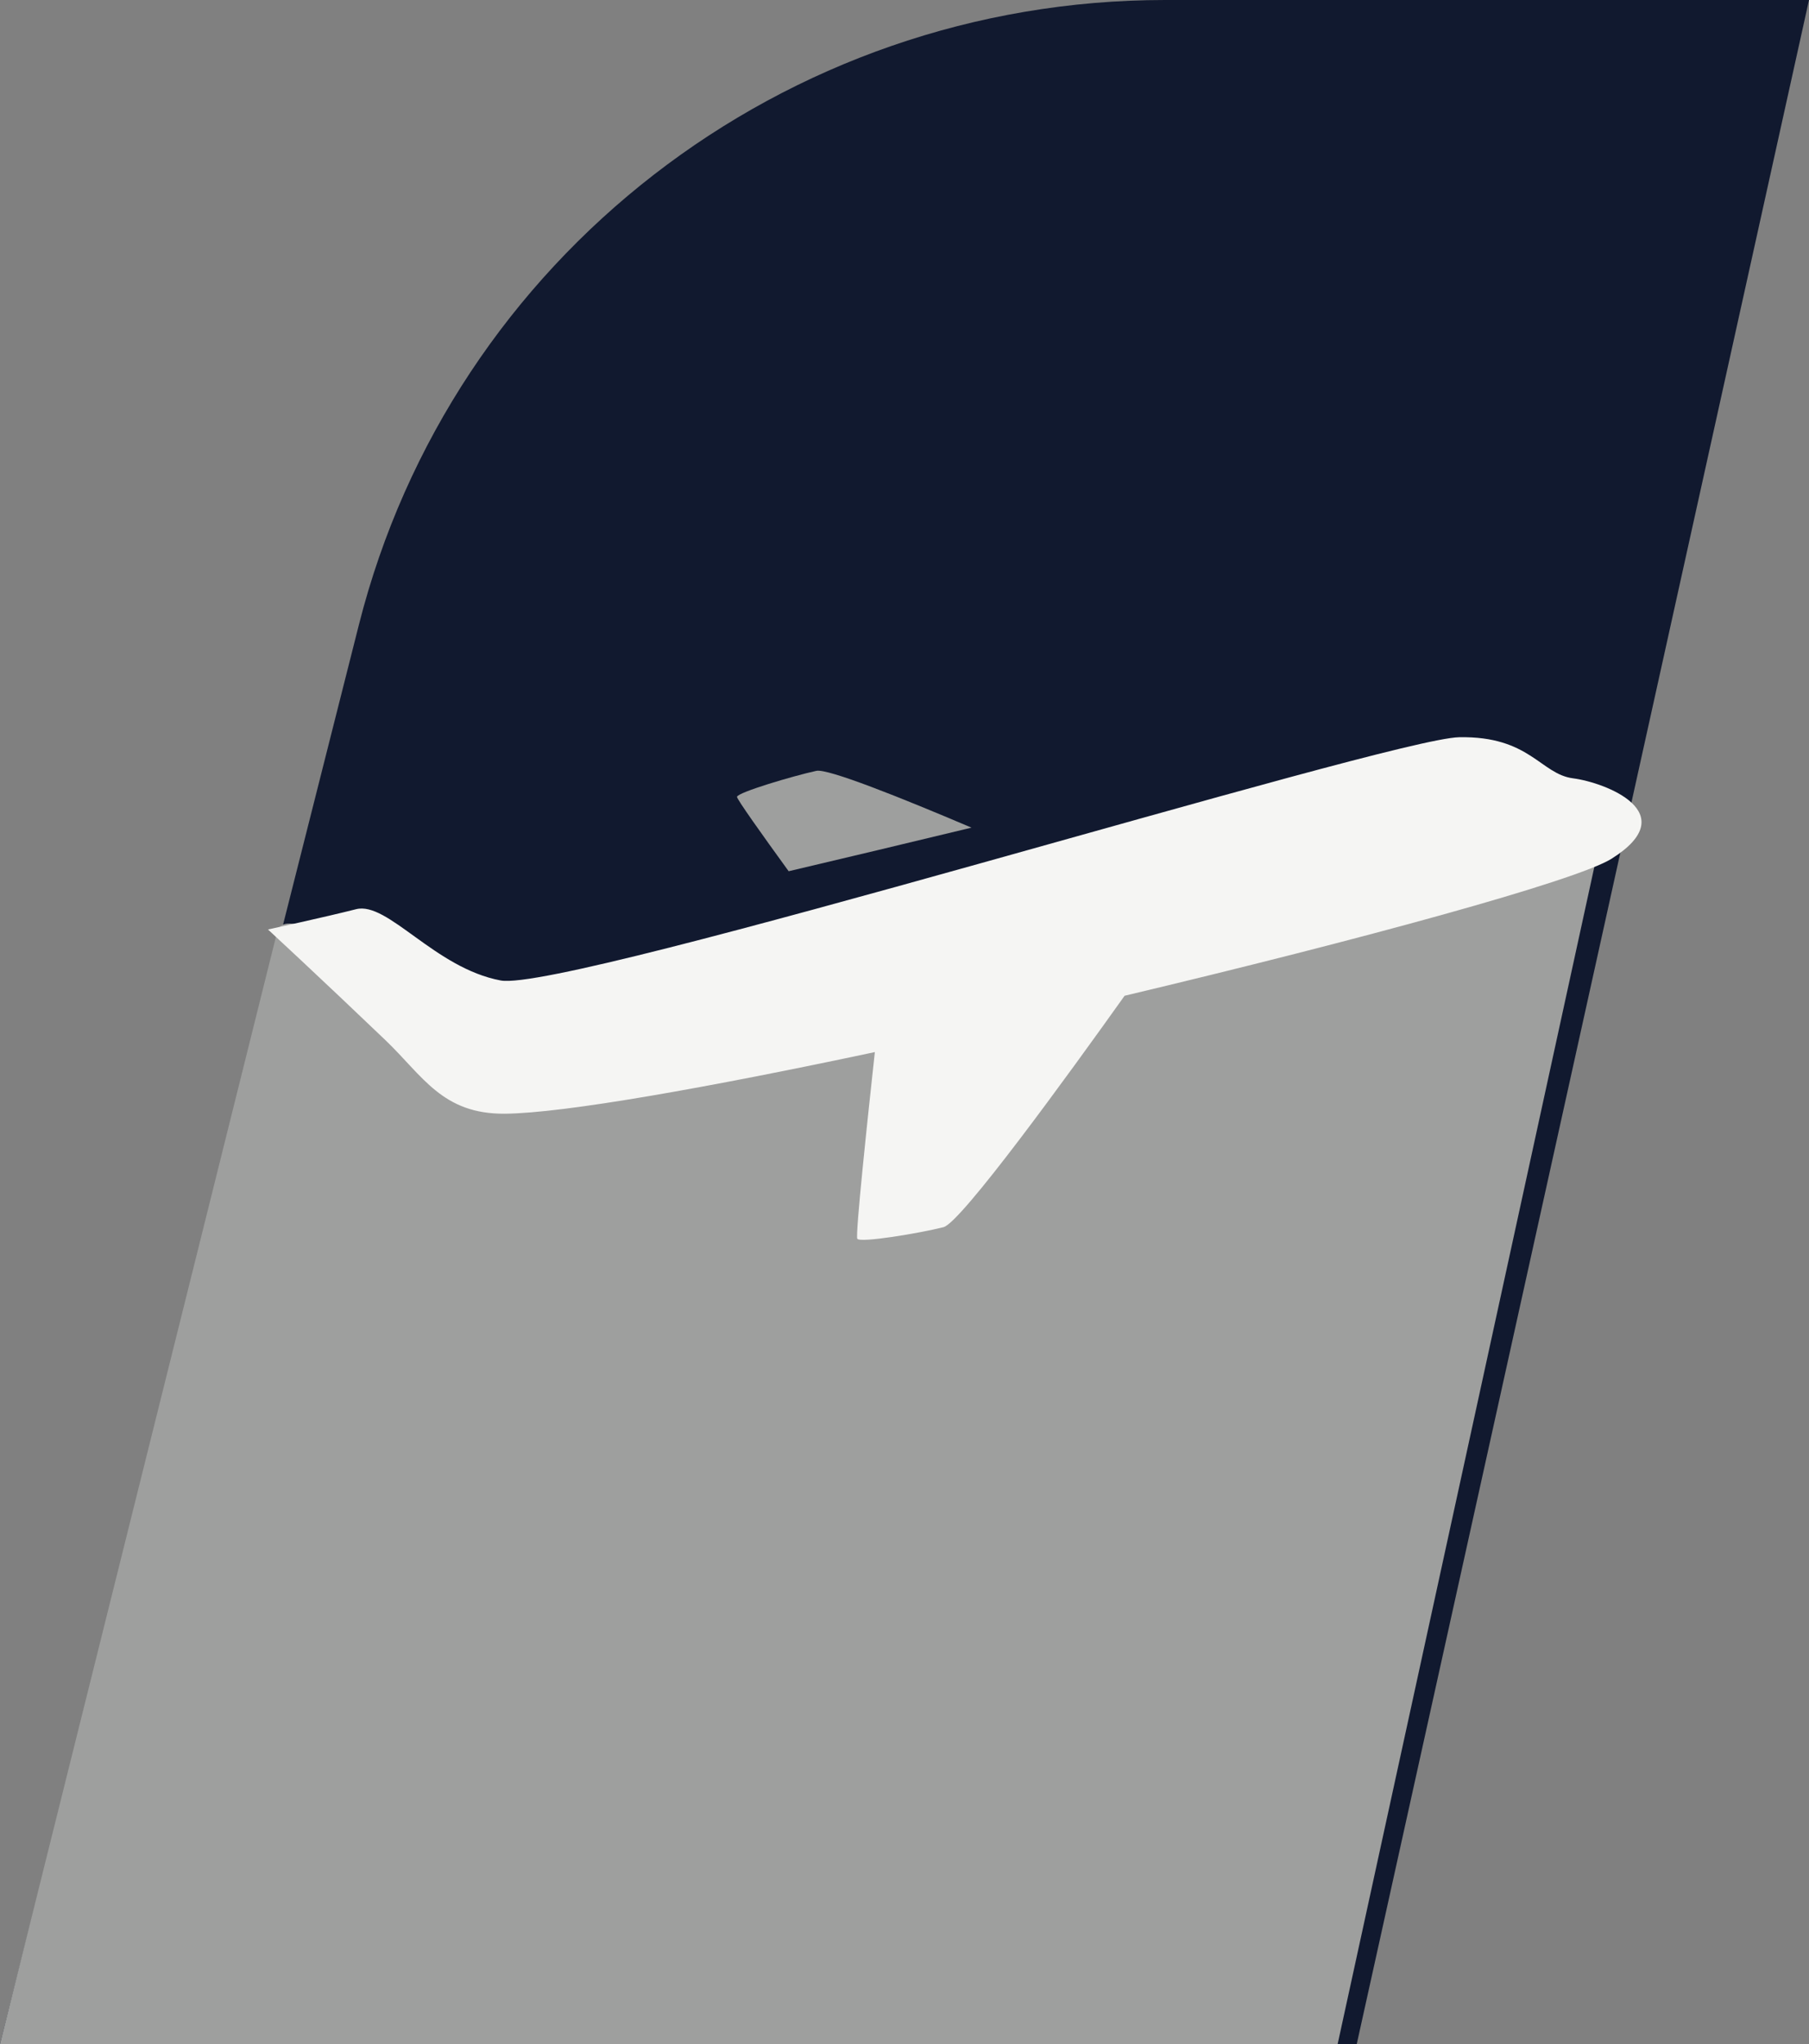 <svg viewBox="0 0 54 61" fill="none" xmlns="http://www.w3.org/2000/svg">
    <rect x="0" y="0" width="54" height="61" fill="#808080" stroke="none"/>
    <g clip-path="url(#clip0_1334_1780)">
        <path fill-rule="evenodd" clip-rule="evenodd" d="M40.5 61H0L10.713 18.646C13.485 7.685 23.403 0 34.778 0H54L40.5 61Z" fill="#11192F"/>
        <path fill-rule="evenodd" clip-rule="evenodd" d="M39.93 61H0L8.276 27.799C8.48 26.98 10.689 28.6 10.874 27.865C11.269 26.298 13.591 30.876 17.216 30.488C25.563 29.596 37.475 24.599 44.71 24.599L48 24L39.93 61Z" fill="#9E9F9E"/>
        <path fill-rule="evenodd" clip-rule="evenodd" d="M29 24.699C26.872 23.794 24.708 22.93 24.369 23.004C23.673 23.156 22.021 23.646 22 23.779C21.99 23.841 22.741 24.896 23.542 26C25.282 25.592 27.137 25.147 29 24.699Z" fill="#9E9F9E"/>
        <path fill-rule="evenodd" clip-rule="evenodd" d="M46.955 23.227C45.984 23.101 45.668 21.961 43.557 22.001C41.446 22.04 16.915 29.628 14.946 29.26C12.977 28.892 11.576 26.893 10.63 27.133C9.683 27.373 8 27.738 8 27.738C8 27.738 9.6 29.218 11.506 31.042C12.624 32.111 13.203 33.252 15.072 33.236C16.843 33.221 21.16 32.45 26.115 31.397C25.904 33.326 25.527 36.872 25.591 36.968C25.68 37.098 27.448 36.803 28.164 36.622C28.689 36.488 31.895 32.068 33.57 29.716C40.586 28.05 47.063 26.283 48.106 25.627C50.281 24.26 47.926 23.352 46.955 23.227Z" fill="#F5F5F3"/>
        <mask id="mask0_1334_1780" style="mask-type:alpha" maskUnits="userSpaceOnUse" x="54" y="46" width="45" height="19">
            <path fill-rule="evenodd" clip-rule="evenodd" d="M54.449 46.352H98.819V64.962H54.449V46.352Z" fill="white"/>
        </mask>
    </g>
</svg>
